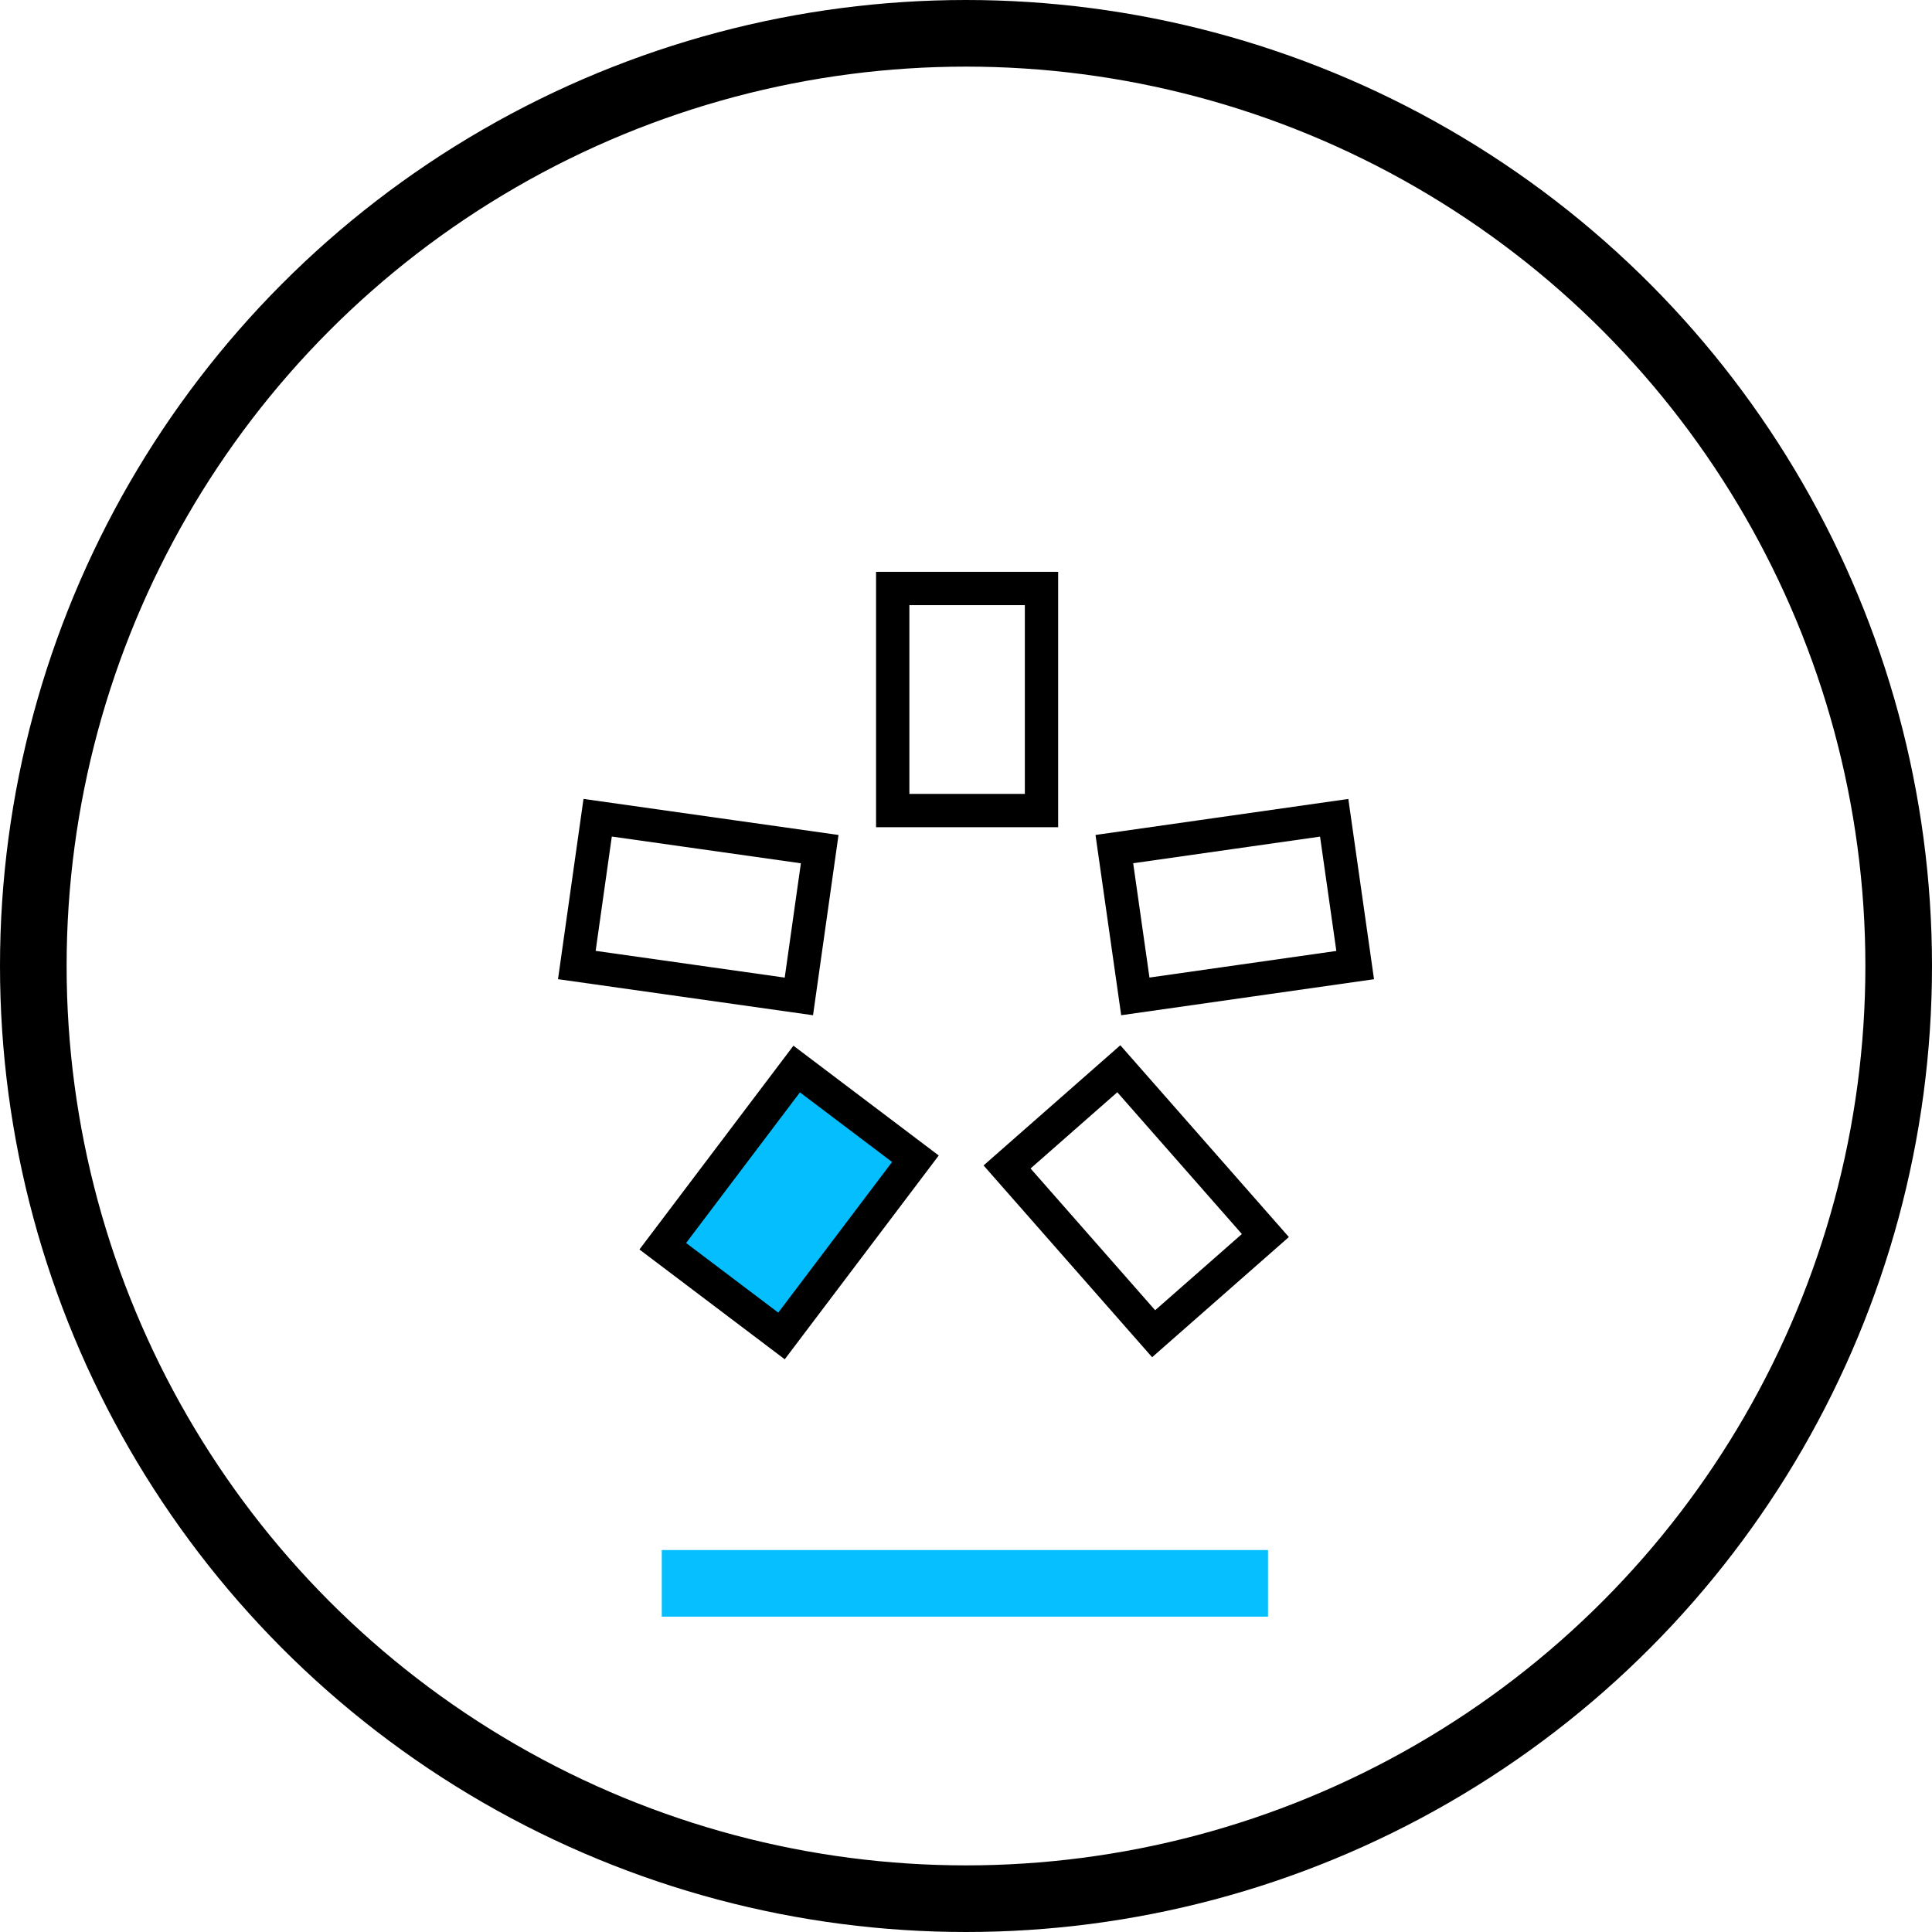 <?xml version="1.0" encoding="utf-8"?>
<!-- Generator: Adobe Illustrator 19.1.0, SVG Export Plug-In . SVG Version: 6.00 Build 0)  -->
<svg version="1.1" id="Layer_1" xmlns="http://www.w3.org/2000/svg" xmlns:xlink="http://www.w3.org/1999/xlink" x="0px" y="0px"
	 viewBox="0 0 87 87" style="enable-background:new 0 0 87 87;" xml:space="preserve">
<style type="text/css">
	.st0{fill:none;stroke:#000000;stroke-width:3;stroke-miterlimit:10;}
	.st1{fill:none;stroke:#06BFFF;stroke-width:3;stroke-miterlimit:10;}
	.st2{fill:none;stroke:#000000;stroke-width:1.5;stroke-miterlimit:10;}
	.st3{fill:#05BEFE;stroke:#000000;stroke-width:1.5;stroke-miterlimit:10;}
</style>
<g>
	<circle class="st0" cx="43.5" cy="43.5" r="42"/>
	<line class="st1" x1="29.8" y1="71.3" x2="57.1" y2="71.3"/>
	<g>
		<rect x="40.2" y="26.5" class="st2" width="6.7" height="10"/>
		<rect x="52.2" y="35.8" transform="matrix(0.141 0.99 -0.99 0.141 88.162 -19.9)" class="st2" width="6.7" height="10"/>
		<rect x="26.4" y="37.5" transform="matrix(0.99 0.14 -0.14 0.99 6.027 -3.998)" class="st2" width="10.1" height="6.7"/>
		<rect x="32.2" y="49.1" transform="matrix(0.798 0.603 -0.603 0.798 39.787 -10.459)" class="st3" width="6.7" height="10"/>
		<rect x="46.2" y="50.8" transform="matrix(0.66 0.751 -0.751 0.66 58.04 -20.097)" class="st2" width="10" height="6.7"/>
	</g>
</g>
</svg>
